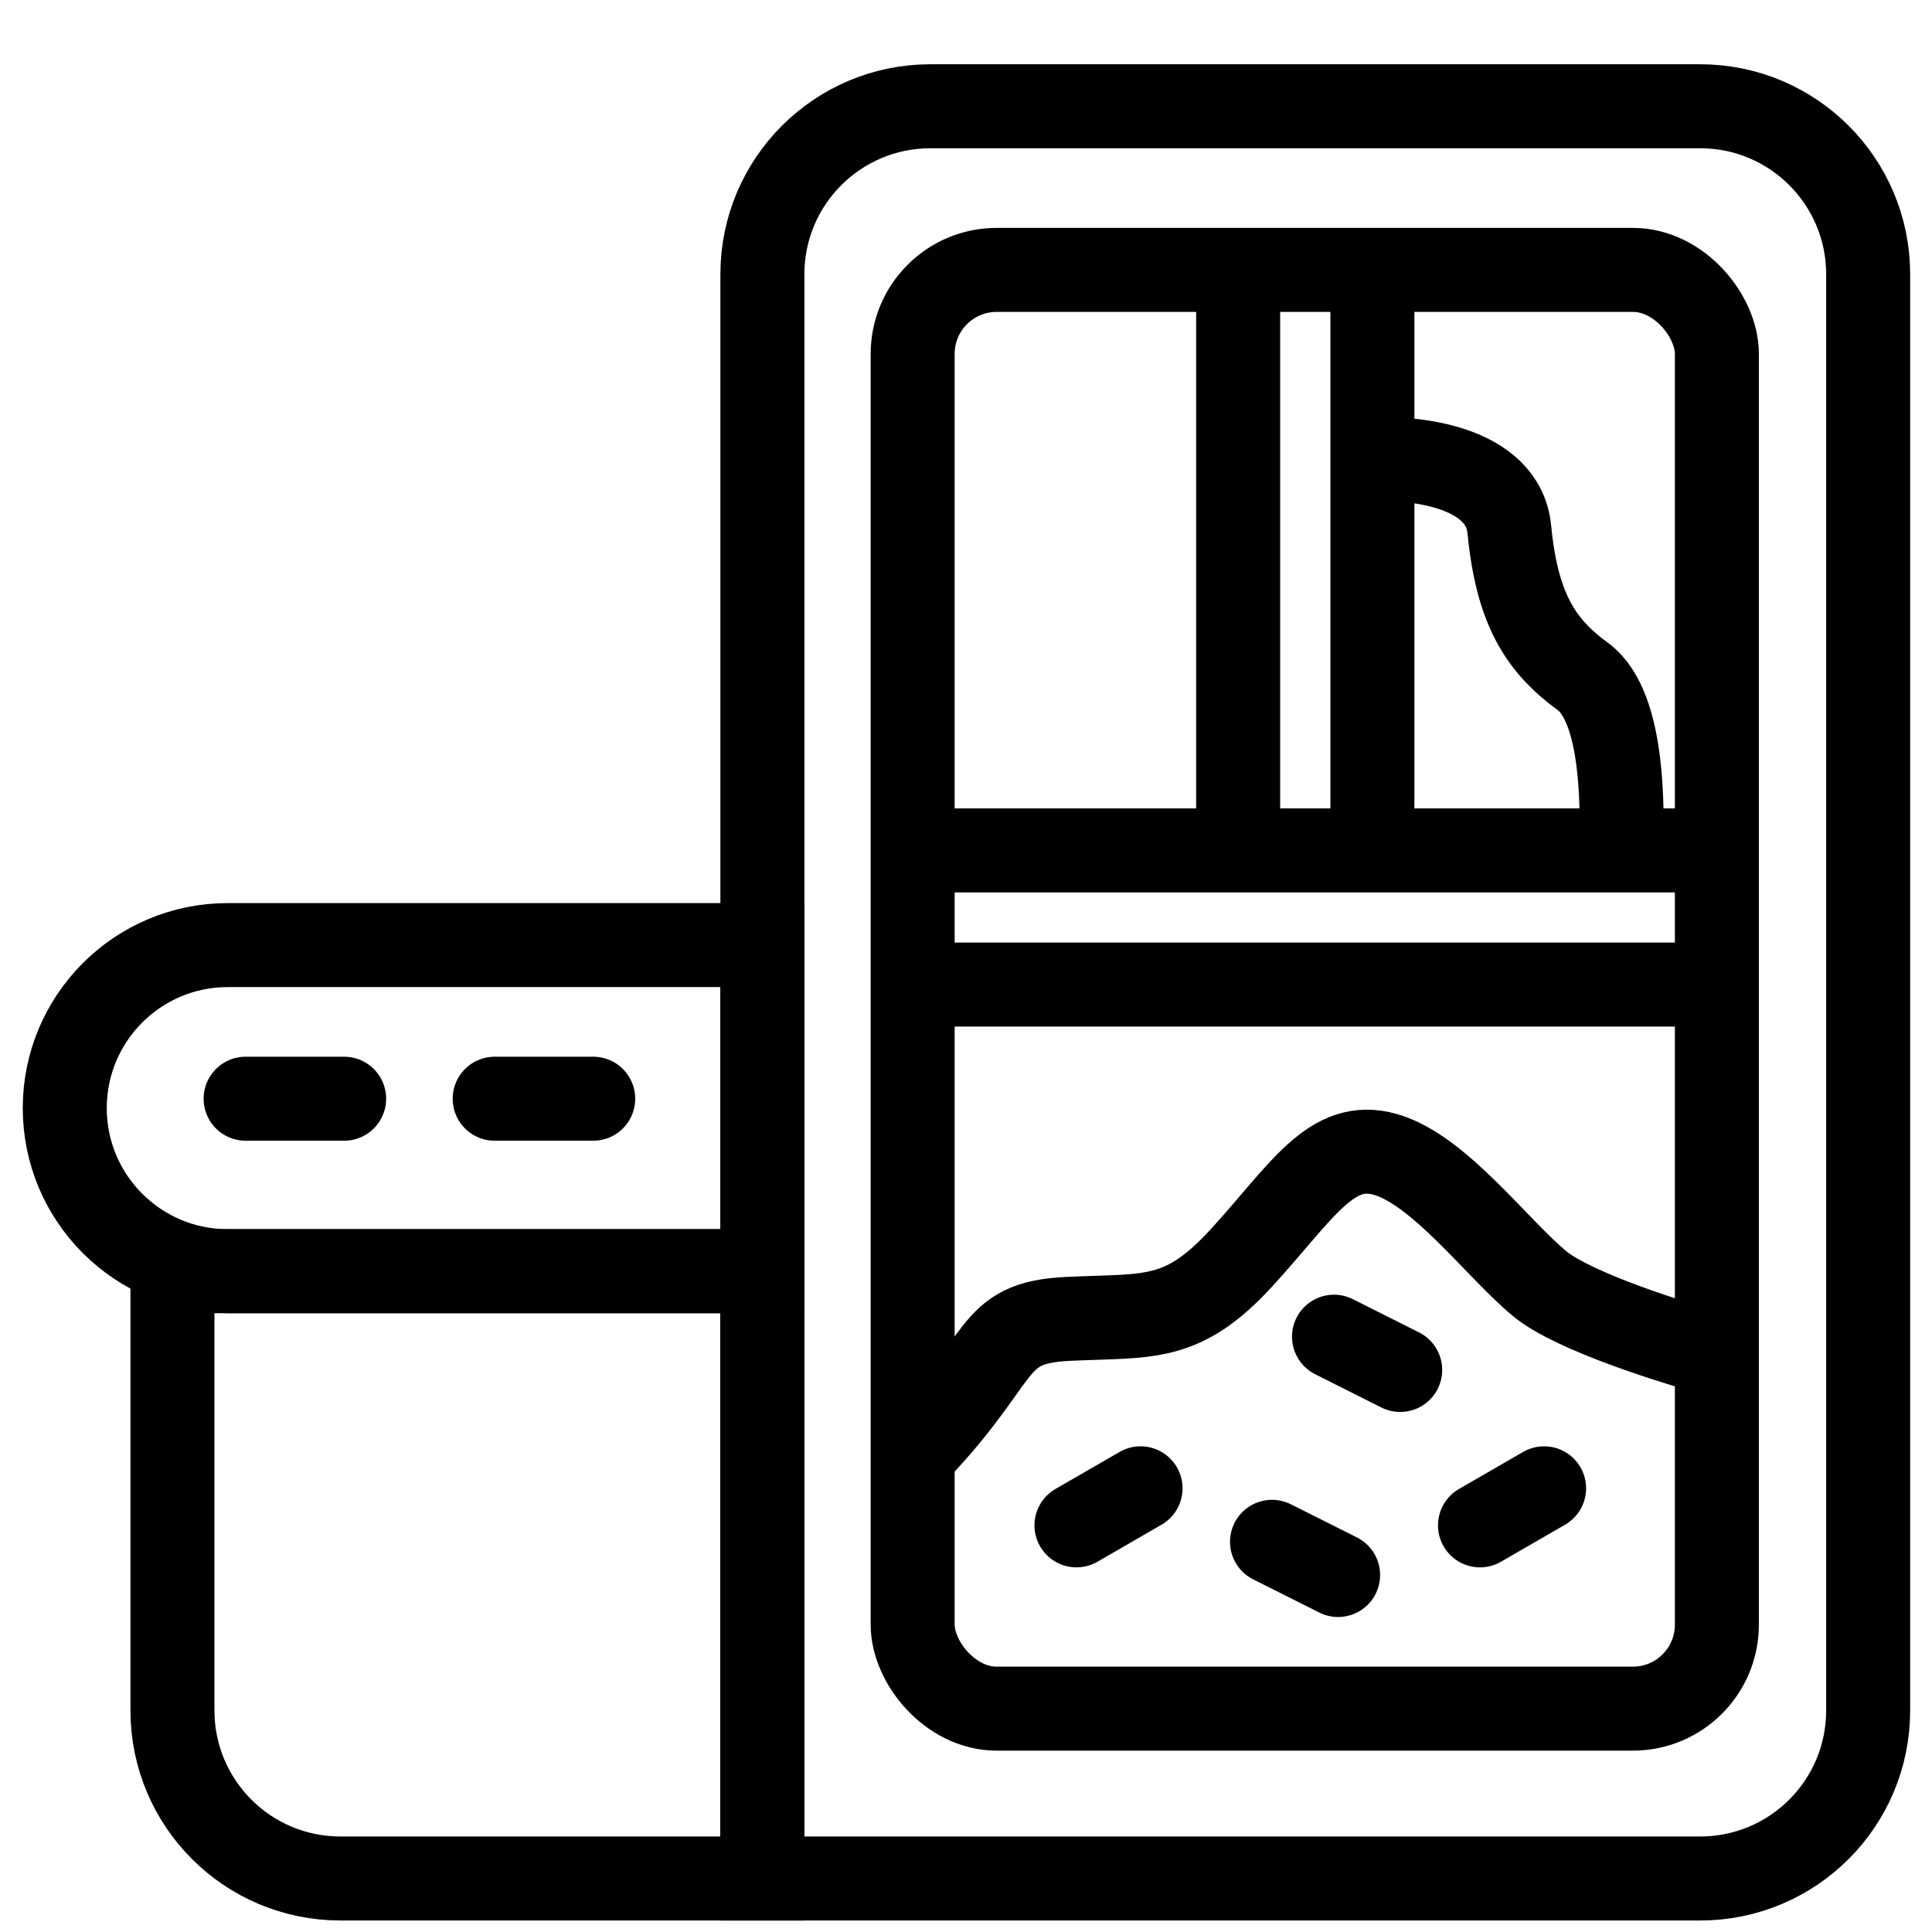 <svg width="23" height="23" viewBox="0 0 23 23" fill="none" xmlns="http://www.w3.org/2000/svg">
<path d="M9.076 3.265C9.076 2.16 9.972 1.265 11.076 1.265H20.24C21.345 1.265 22.24 2.16 22.24 3.265V20.363C22.24 21.468 21.345 22.363 20.24 22.363H9.076V3.265Z" stroke="black"/>
<rect x="10.865" y="3.213" width="9.574" height="17.128" rx="1" stroke="black"/>
<path d="M2.053 15.133H9.074V22.363H4.053C2.948 22.363 2.053 21.468 2.053 20.363V15.133Z" stroke="black"/>
<path d="M0.771 13.192C0.771 12.12 1.64 11.251 2.712 11.251H9.076V15.133H2.712C1.64 15.133 0.771 14.264 0.771 13.192V13.192Z" stroke="black"/>
<path d="M10.685 10.124H20.389" stroke="black"/>
<path d="M10.685 11.721H20.389" stroke="black"/>
<path d="M14.74 10.124L14.74 3.213" stroke="black"/>
<path d="M16.338 10.124L16.338 3.213" stroke="black"/>
<path d="M16.287 5.473C16.817 5.434 17.895 5.546 17.968 6.302C18.06 7.246 18.337 7.684 18.843 8.053C19.35 8.421 19.304 9.712 19.304 10.011M10.826 17.36C12.001 16.162 11.748 15.748 12.715 15.701C13.683 15.655 14.074 15.748 14.789 14.964C15.503 14.181 15.848 13.559 16.493 13.743C17.138 13.928 17.829 14.872 18.336 15.287C18.742 15.618 19.934 15.993 20.479 16.139" stroke="black"/>
<path d="M15.881 15.913L16.669 16.309" stroke="black" stroke-linecap="round"/>
<path d="M15.143 18.355L15.93 18.75" stroke="black" stroke-linecap="round"/>
<path d="M5.889 13.08H7.062" stroke="black" stroke-linecap="round"/>
<path d="M2.924 13.08H4.097" stroke="black" stroke-linecap="round"/>
<path d="M17.619 18.159L18.382 17.718" stroke="black" stroke-linecap="round"/>
<path d="M12.815 18.159L13.578 17.718" stroke="black" stroke-linecap="round"/>
</svg>
